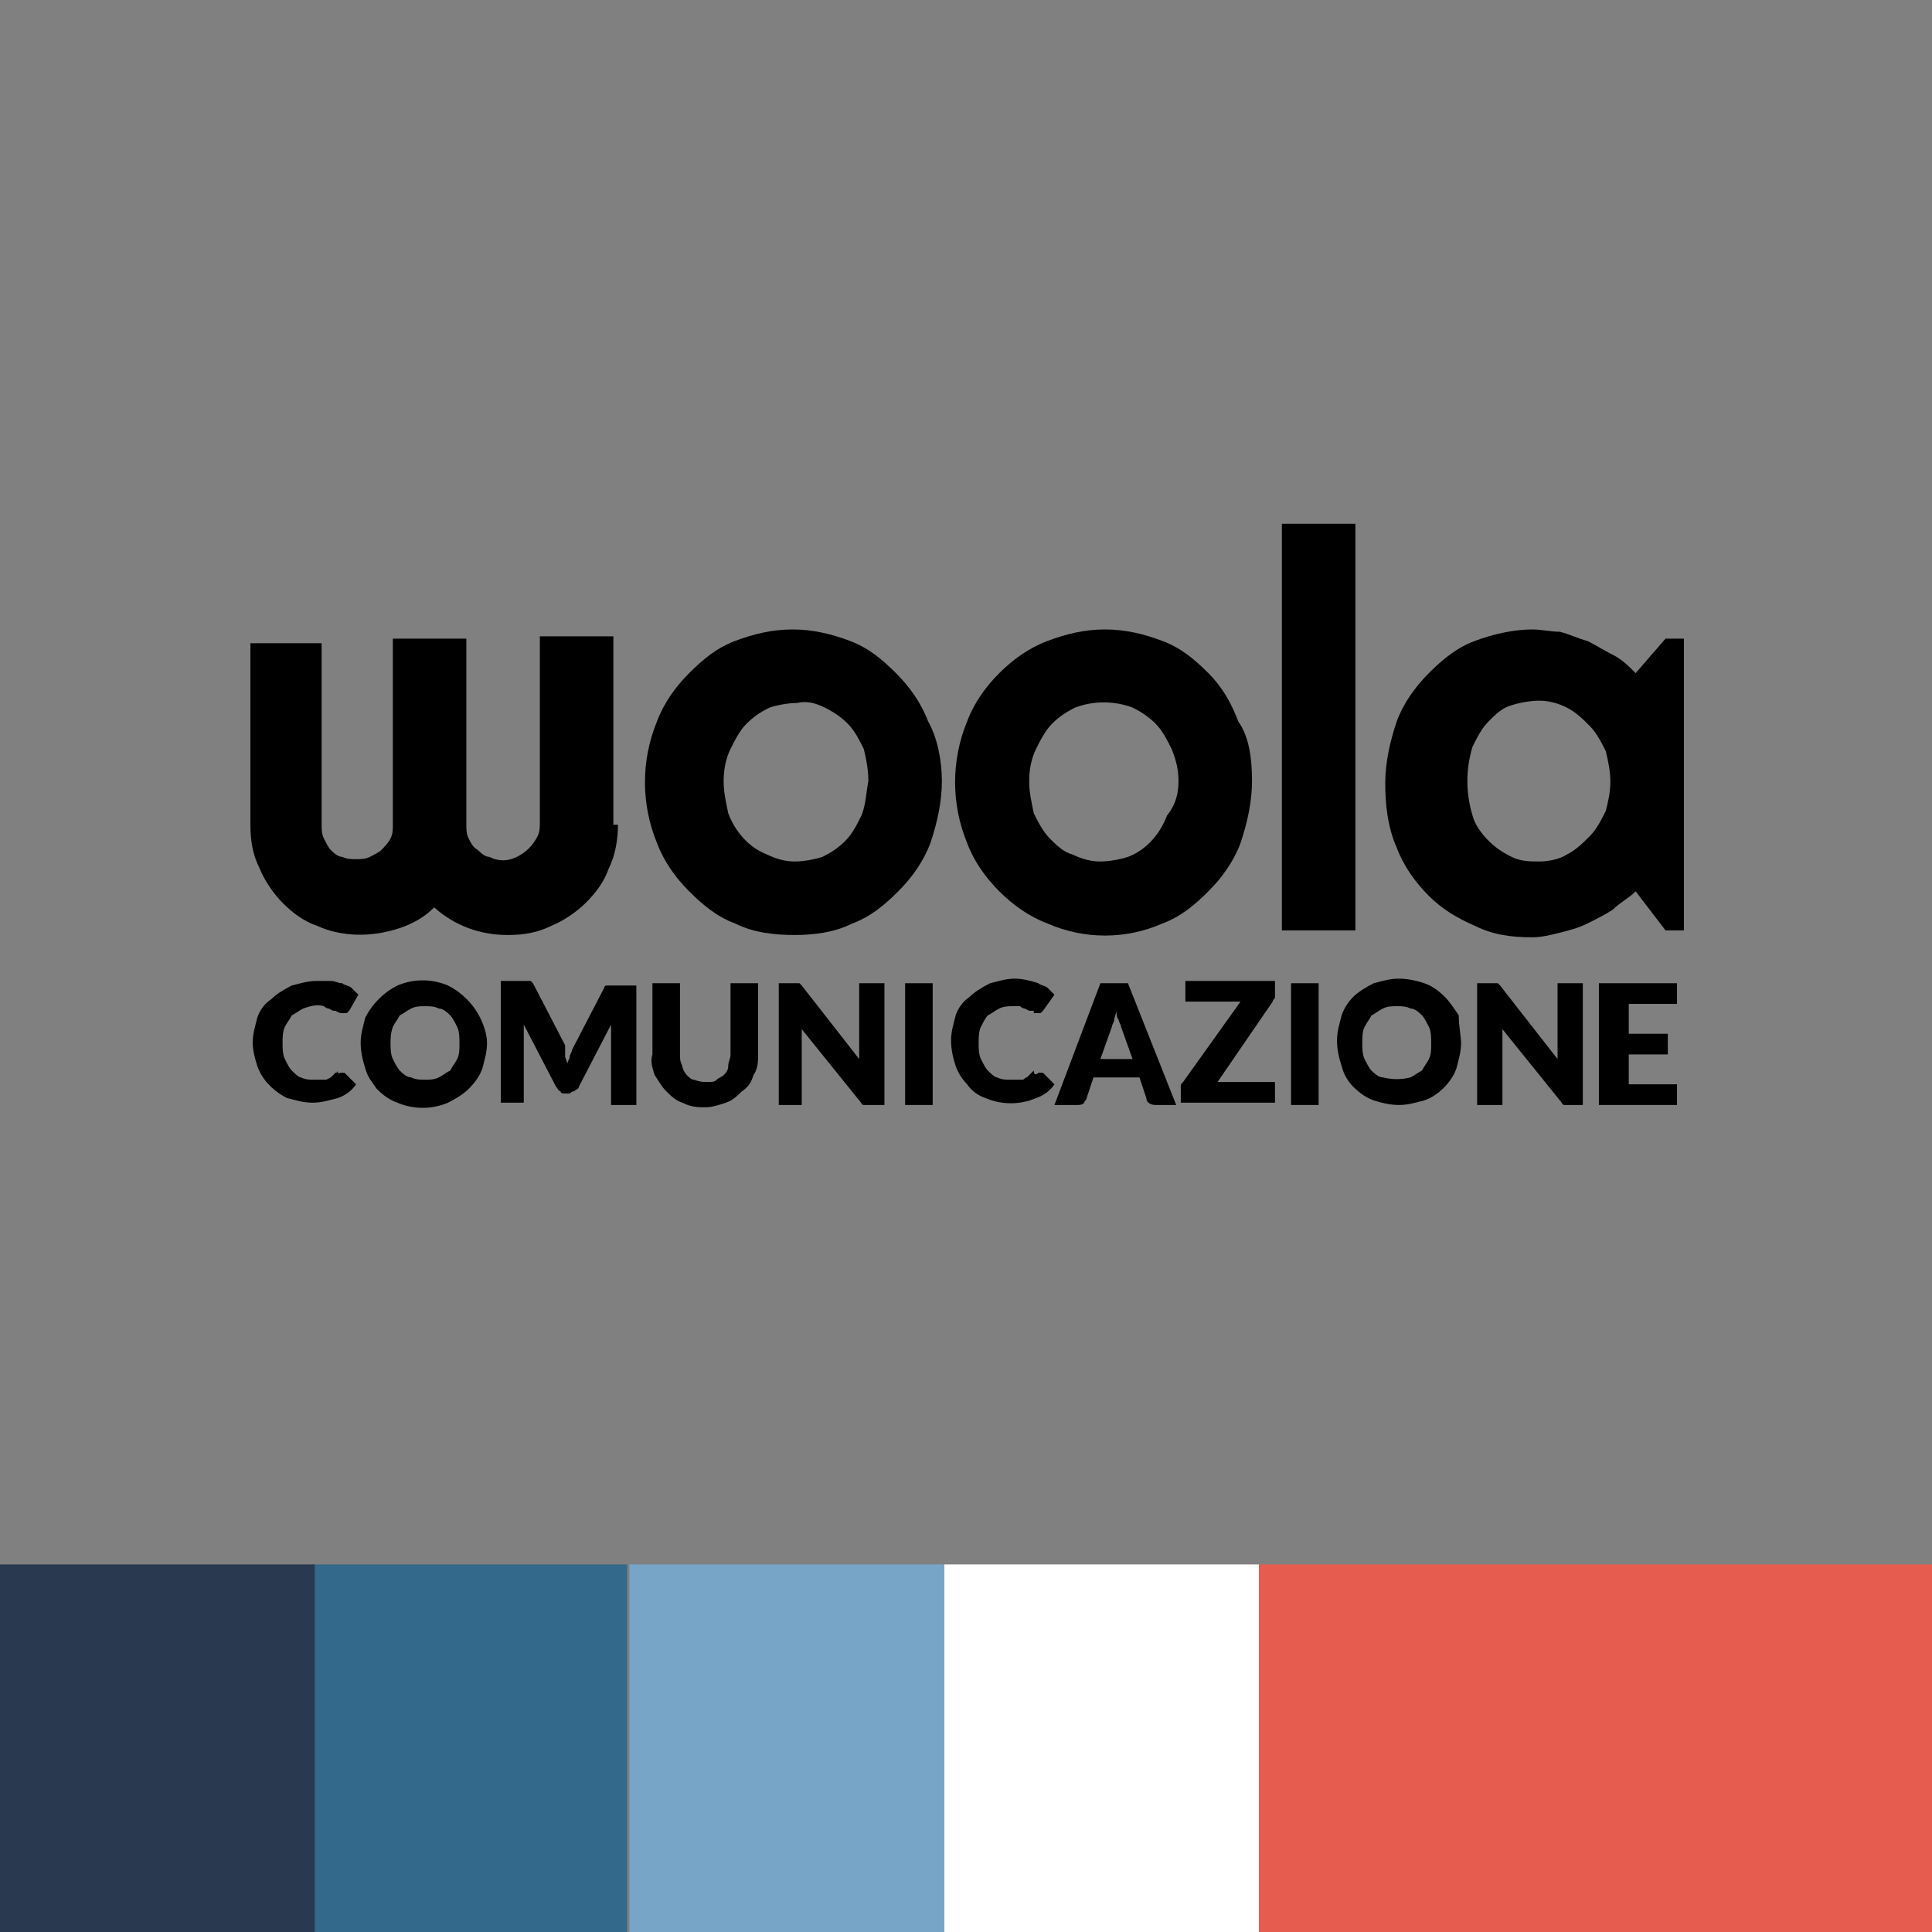 <?xml version="1.0" encoding="UTF-8" standalone="no"?>
<!-- Generator: Adobe Illustrator 25.0.0, SVG Export Plug-In . SVG Version: 6.00 Build 0)  -->

<svg
   version="1.1"
   id="Livello_1"
   x="0px"
   y="0px"
   viewBox="0 0 84.1 84.1"
   style="enable-background:new 0 0 84.1 84.1;"
   xml:space="preserve"
   sodipodi:docname="credits.svg"
   inkscape:version="1.3.2 (1:1.3.2+202311252150+091e20ef0f)"
   xmlns:inkscape="http://www.inkscape.org/namespaces/inkscape"
   xmlns:sodipodi="http://sodipodi.sourceforge.net/DTD/sodipodi-0.dtd"
   xmlns="http://www.w3.org/2000/svg"
   xmlns:svg="http://www.w3.org/2000/svg"><rect x="0" y="0" width="84.1" height="84.1" fill="#808080" stroke="none"/><defs
   id="defs21" /><sodipodi:namedview
   id="namedview21"
   pagecolor="#ffffff"
   bordercolor="#000000"
   borderopacity="0.25"
   inkscape:showpageshadow="2"
   inkscape:pageopacity="0.0"
   inkscape:pagecheckerboard="0"
   inkscape:deskcolor="#d1d1d1"
   inkscape:zoom="3.1361574"
   inkscape:cx="42.408586"
   inkscape:cy="26.146647"
   inkscape:window-width="1920"
   inkscape:window-height="948"
   inkscape:window-x="0"
   inkscape:window-y="27"
   inkscape:window-maximized="1"
   inkscape:current-layer="Livello_1" />
<style
   type="text/css"
   id="style1">
	.st0{fill:#FFFFFF;}
	.st1{fill:#E65C4E;}
	.st2{fill:#77A5C8;}
	.st3{fill:#33698A;}
	.st4{fill:#293950;}
</style>
<path
   class="st0"
   d="M26.9,35.9c0,0.6-0.1,1.3-0.4,1.9c-0.2,0.6-0.6,1.1-1,1.5c-0.4,0.4-1,0.8-1.5,1c-0.6,0.3-1.2,0.4-1.9,0.4  c-1.2,0-2.3-0.4-3.2-1.2c-0.4,0.4-0.9,0.7-1.5,0.9c-1.2,0.4-2.5,0.4-3.6-0.1c-0.6-0.2-1.1-0.6-1.5-1c-0.4-0.4-0.8-1-1-1.5  c-0.3-0.6-0.4-1.2-0.4-1.9V28H14v7.9c0,0.2,0,0.4,0.1,0.6c0.1,0.2,0.2,0.4,0.3,0.5c0.1,0.1,0.3,0.3,0.5,0.3c0.2,0.1,0.4,0.1,0.6,0.1  c0.2,0,0.4,0,0.6-0.1c0.2-0.1,0.4-0.2,0.5-0.3c0.1-0.1,0.3-0.3,0.4-0.5c0.1-0.2,0.1-0.4,0.1-0.6v-8.1h3.2v8.1c0,0.2,0,0.4,0.1,0.6  c0.1,0.2,0.2,0.4,0.4,0.5c0.1,0.1,0.3,0.3,0.5,0.3c0.4,0.2,0.8,0.2,1.2,0c0.4-0.2,0.7-0.5,0.9-0.9c0.1-0.2,0.1-0.4,0.1-0.6v-8.1h3.2  V35.9z"
   id="path1"
   style="fill:#000000" />
<path
   class="st0"
   d="M41,34c0,0.9-0.2,1.8-0.5,2.7c-0.3,0.8-0.8,1.5-1.4,2.1c-0.6,0.6-1.2,1.1-2,1.4c-0.8,0.4-1.7,0.5-2.5,0.5  c-0.9,0-1.8-0.1-2.6-0.5c-0.8-0.3-1.4-0.8-2-1.4c-0.6-0.6-1.1-1.3-1.4-2.1c-0.7-1.7-0.7-3.6,0-5.3c0.3-0.8,0.8-1.5,1.4-2.1  c0.6-0.6,1.2-1.1,2-1.4c0.8-0.3,1.6-0.5,2.5-0.5c0.9,0,1.7,0.2,2.5,0.5c0.8,0.3,1.4,0.8,2,1.4c0.6,0.6,1.1,1.3,1.4,2.1  C40.8,32.1,41,33.1,41,34 M37.8,34c0-0.5-0.1-1-0.2-1.4c-0.2-0.4-0.4-0.8-0.7-1.1c-0.3-0.3-0.6-0.5-1-0.7c-0.4-0.2-0.8-0.3-1.2-0.2  c-0.4,0-0.9,0.1-1.2,0.2c-0.4,0.2-0.7,0.4-1,0.7c-0.3,0.3-0.5,0.7-0.7,1.1c-0.2,0.4-0.3,0.9-0.3,1.4c0,0.5,0.1,0.9,0.2,1.4  c0.3,0.8,0.9,1.5,1.7,1.8c0.4,0.2,0.8,0.3,1.2,0.3c0.4,0,0.9-0.1,1.2-0.2c0.4-0.2,0.7-0.4,1-0.7c0.3-0.3,0.5-0.7,0.7-1.1  C37.7,35,37.7,34.5,37.8,34"
   id="path2"
   style="fill:#000000" />
<path
   class="st0"
   d="M54.5,34c0,0.9-0.2,1.8-0.5,2.7c-0.3,0.8-0.8,1.5-1.4,2.1c-0.6,0.6-1.2,1.1-2,1.4c-1.6,0.7-3.4,0.7-5,0  c-0.8-0.3-1.5-0.8-2.1-1.4c-0.6-0.6-1.1-1.3-1.4-2.1c-0.7-1.7-0.7-3.6,0-5.3c0.3-0.8,0.8-1.5,1.4-2.1c0.6-0.6,1.3-1.1,2.1-1.4  c0.8-0.3,1.6-0.5,2.5-0.5c0.9,0,1.7,0.2,2.5,0.5c0.8,0.3,1.4,0.8,2,1.4c0.6,0.6,1,1.3,1.3,2.1C54.4,32.1,54.5,33.1,54.5,34 M51.3,34  c0-0.5-0.1-0.9-0.3-1.4c-0.2-0.4-0.4-0.8-0.7-1.1c-0.3-0.3-0.6-0.5-1-0.7c-0.8-0.3-1.7-0.3-2.5,0c-0.4,0.2-0.7,0.4-1,0.7  c-0.3,0.3-0.5,0.7-0.7,1.1c-0.2,0.4-0.3,0.9-0.3,1.4c0,0.5,0.1,0.9,0.2,1.4c0.2,0.4,0.4,0.8,0.7,1.1c0.3,0.3,0.6,0.6,1,0.7  c0.4,0.2,0.8,0.3,1.2,0.3c0.4,0,0.9-0.1,1.2-0.2c0.8-0.3,1.4-1,1.7-1.8C51.2,35,51.3,34.5,51.3,34"
   id="path3"
   style="fill:#000000" />
<rect
   x="55.8"
   y="22.8"
   class="st0"
   width="3.2"
   height="17.7"
   id="rect3"
   style="fill:#000000" />
<path
   class="st0"
   d="M73.3,40.5h-0.8l-1.3-1.7c-0.3,0.3-0.7,0.5-1,0.8c-0.3,0.2-0.7,0.4-1.1,0.6c-0.4,0.2-0.8,0.3-1.2,0.4  c-0.4,0.1-0.8,0.2-1.2,0.2c-0.9,0-1.7-0.1-2.5-0.5c-0.7-0.3-1.4-0.7-2-1.3c-0.6-0.6-1.1-1.3-1.4-2.1c-0.4-0.9-0.5-1.9-0.5-2.8  c0-0.9,0.2-1.8,0.5-2.7c0.3-0.8,0.8-1.5,1.4-2.1c0.6-0.6,1.2-1.1,2-1.4c0.8-0.3,1.7-0.5,2.5-0.5c0.4,0,0.8,0.1,1.2,0.1  c0.4,0.1,0.8,0.3,1.2,0.4c0.4,0.2,0.7,0.4,1.1,0.6c0.4,0.2,0.7,0.5,1,0.8l1.3-1.5h0.8L73.3,40.5z M70.1,34c0-0.4-0.1-0.9-0.2-1.3  c-0.2-0.4-0.4-0.8-0.7-1.1c-0.3-0.3-0.6-0.6-1-0.8c-0.4-0.2-0.8-0.3-1.2-0.3c-0.4,0-0.9,0.1-1.2,0.2c-0.4,0.1-0.7,0.4-1,0.7  c-0.3,0.3-0.5,0.7-0.7,1.1c-0.3,1-0.3,2,0,3c0.1,0.4,0.4,0.8,0.7,1.1c0.3,0.3,0.6,0.5,1,0.7c0.4,0.2,0.8,0.2,1.2,0.2  c0.4,0,0.9-0.1,1.2-0.3c0.4-0.2,0.7-0.5,1-0.8c0.3-0.3,0.5-0.7,0.7-1.1C70,34.9,70.1,34.5,70.1,34"
   id="path4"
   style="fill:#000000" />
<path
   class="st0"
   d="M14.8,46.7L14.8,46.7l0.2,0l0.5,0.5c-0.2,0.3-0.5,0.5-0.8,0.6c-0.4,0.1-0.7,0.2-1.1,0.2c-0.4,0-0.7-0.1-1.1-0.2  c-0.6-0.3-1.1-0.8-1.3-1.4c-0.1-0.3-0.2-0.7-0.2-1c0-0.4,0.1-0.7,0.2-1.1c0.1-0.3,0.3-0.6,0.6-0.8c0.2-0.2,0.5-0.4,0.9-0.6  c0.4-0.1,0.7-0.2,1.1-0.2c0.2,0,0.4,0,0.6,0c0.2,0,0.3,0.1,0.5,0.1c0.1,0.1,0.3,0.1,0.4,0.2c0.1,0.1,0.2,0.2,0.3,0.3L15.2,44  l-0.1,0.1c-0.1,0-0.1,0-0.2,0c0,0-0.1,0-0.1,0L14.6,44h-0.1l-0.2-0.1c-0.1,0-0.2-0.1-0.2-0.1c-0.3-0.1-0.6,0-0.9,0.1  c-0.2,0.1-0.3,0.2-0.5,0.3c-0.1,0.2-0.2,0.3-0.3,0.5c-0.1,0.2-0.1,0.5-0.1,0.7c0,0.2,0,0.5,0.1,0.7c0.1,0.2,0.2,0.4,0.3,0.5  c0.1,0.1,0.3,0.3,0.4,0.3c0.2,0.1,0.4,0.1,0.5,0.1h0.3h0.3l0.2-0.1l0.2-0.2c0,0,0.1,0,0.1-0.1C14.7,46.8,14.8,46.7,14.8,46.7z"
   id="path5"
   style="fill:#000000" />
<path
   class="st0"
   d="M21.2,45.4c0,0.4-0.1,0.7-0.2,1.1c-0.1,0.3-0.3,0.6-0.6,0.9c-0.2,0.2-0.5,0.4-0.9,0.6c-0.7,0.3-1.5,0.3-2.2,0  c-0.3-0.1-0.6-0.3-0.9-0.6c-0.2-0.3-0.4-0.5-0.5-0.9c-0.1-0.3-0.2-0.7-0.2-1.1c0-0.4,0.1-0.7,0.2-1.1c0.3-0.6,0.8-1.1,1.4-1.4  c0.7-0.3,1.5-0.3,2.2,0c0.6,0.3,1.1,0.8,1.4,1.4C21.1,44.7,21.2,45.1,21.2,45.4z M20,45.4c0-0.2,0-0.5-0.1-0.7  c-0.1-0.2-0.2-0.4-0.3-0.5c-0.1-0.1-0.3-0.3-0.5-0.3c-0.2-0.1-0.4-0.1-0.6-0.1c-0.2,0-0.4,0-0.6,0.1c-0.2,0.1-0.3,0.2-0.5,0.3  c-0.1,0.2-0.2,0.3-0.3,0.5C17,45,17,45.2,17,45.4c0,0.2,0,0.5,0.1,0.7c0.1,0.2,0.2,0.4,0.3,0.5c0.1,0.1,0.3,0.3,0.5,0.3  c0.2,0.1,0.4,0.1,0.6,0.1c0.2,0,0.4,0,0.6-0.1c0.2-0.1,0.3-0.2,0.5-0.3c0.1-0.2,0.2-0.3,0.3-0.5C20,45.9,20,45.7,20,45.4L20,45.4z"
   id="path6"
   style="fill:#000000" />
<path
   class="st0"
   d="M24.6,46l0.1,0.3c0-0.1,0.1-0.2,0.1-0.3c0-0.1,0.1-0.2,0.1-0.3l1.4-2.7c0,0,0-0.1,0.1-0.1h0.1c0,0,0.1,0,0.1,0  h1.1v5.2h-1.1v-3c0-0.2,0-0.3,0-0.5l-1.4,2.7c0,0.1-0.1,0.1-0.2,0.2c-0.1,0-0.2,0.1-0.2,0.1h-0.2c-0.1,0-0.2,0-0.2-0.1  c-0.1,0-0.1-0.1-0.2-0.2l-1.4-2.7c0,0.1,0,0.2,0,0.2s0,0.2,0,0.2v3h-1v-5.3h1.1c0,0,0.1,0,0.1,0h0.1c0,0,0.1,0.1,0.1,0.1l1.4,2.7  L24.6,46z"
   id="path7"
   style="fill:#000000" />
<path
   class="st0"
   d="M30.8,47.1c0.2,0,0.3,0,0.4-0.1c0.1-0.1,0.2-0.1,0.3-0.2c0.1-0.1,0.2-0.2,0.2-0.4c0-0.2,0.1-0.3,0.1-0.5v-3.1  H33v3.1c0,0.3,0,0.6-0.2,0.9c-0.1,0.3-0.2,0.5-0.5,0.7c-0.2,0.2-0.4,0.4-0.7,0.5c-0.3,0.1-0.6,0.2-0.9,0.2c-0.3,0-0.6,0-1-0.2  c-0.3-0.1-0.5-0.3-0.7-0.5c-0.2-0.2-0.3-0.4-0.5-0.7c-0.1-0.3-0.2-0.6-0.1-0.9v-3.1h1.2v3.1c0,0.2,0,0.3,0.1,0.5  c0,0.1,0.1,0.3,0.2,0.4c0.1,0.1,0.2,0.2,0.3,0.2C30.5,47.1,30.6,47.1,30.8,47.1z"
   id="path8"
   style="fill:#000000" />
<path
   class="st0"
   d="M34.6,42.8C34.7,42.8,34.7,42.8,34.6,42.8h0.2l0.1,0.1l2.5,3.2c0-0.1,0-0.2,0-0.3c0-0.1,0-0.2,0-0.3v-2.7h1.1  v5.3h-0.7c-0.1,0-0.2,0-0.2,0c-0.1,0-0.1-0.1-0.2-0.2l-2.5-3.1c0,0.1,0,0.2,0,0.3c0,0.1,0,0.2,0,0.2v2.8h-1v-5.3L34.6,42.8  L34.6,42.8z"
   id="path9"
   style="fill:#000000" />
<path
   class="st0"
   d="M40.6,48.1h-1.2v-5.3h1.2V48.1z"
   id="path10"
   style="fill:#000000" />
<path
   class="st0"
   d="M45.2,46.7L45.2,46.7l0.2,0l0.5,0.5c-0.2,0.3-0.5,0.5-0.8,0.6c-0.7,0.3-1.5,0.3-2.2,0c-0.3-0.1-0.6-0.3-0.8-0.6  c-0.2-0.2-0.4-0.5-0.5-0.8c-0.1-0.3-0.2-0.7-0.2-1.1c0-0.4,0.1-0.7,0.2-1.1c0.1-0.3,0.3-0.6,0.6-0.8c0.2-0.2,0.5-0.4,0.9-0.6  c0.4-0.1,0.7-0.2,1.1-0.2c0.3,0,0.7,0.1,1,0.2c0.1,0.1,0.3,0.1,0.4,0.2c0.1,0.1,0.2,0.2,0.3,0.3L45.4,44l-0.1,0.1c0,0-0.1,0-0.2,0  c0,0-0.1,0-0.1,0l0-0.1h-0.2l-0.2-0.1c-0.1,0-0.2-0.1-0.2-0.1c-0.1,0-0.2,0-0.3,0c-0.2,0-0.4,0-0.6,0.1c-0.2,0.1-0.3,0.2-0.5,0.3  c-0.1,0.1-0.2,0.3-0.3,0.5c-0.1,0.2-0.1,0.5-0.1,0.7c0,0.2,0,0.5,0.1,0.7c0.1,0.2,0.2,0.4,0.3,0.5c0.1,0.1,0.3,0.3,0.4,0.3  c0.2,0.1,0.4,0.1,0.5,0.1h0.3h0.3c0.1,0,0.1-0.1,0.2-0.1c0.1-0.1,0.2-0.2,0.3-0.3C45,46.8,45.1,46.8,45.2,46.7  C45.1,46.7,45.1,46.7,45.2,46.7z"
   id="path11"
   style="fill:#000000" />
<path
   class="st0"
   d="M51.2,48.1h-0.9c-0.2,0-0.4-0.1-0.4-0.3l-0.3-0.9h-2l-0.3,0.9c0,0.1-0.1,0.1-0.1,0.2c-0.1,0.1-0.2,0.1-0.3,0.1  h-1l2-5.3h1.2L51.2,48.1z M47.9,46.1h1.4l-0.5-1.4c0-0.1-0.1-0.2-0.1-0.3c-0.1-0.1-0.1-0.3-0.1-0.4c0,0.1-0.1,0.3-0.1,0.4  s-0.1,0.2-0.1,0.3L47.9,46.1z"
   id="path12"
   style="fill:#000000" />
<path
   class="st0"
   d="M55.5,42.8v0.4c0,0.1,0,0.1,0,0.2c0,0.1-0.1,0.1-0.1,0.2L53,47.1h2.5v0.9h-4.1v-0.5c0-0.1,0-0.1,0-0.2  c0-0.1,0-0.1,0.1-0.2l2.5-3.5h-2.4v-0.9H55.5z"
   id="path13"
   style="fill:#000000" />
<path
   class="st0"
   d="M57.4,48.1h-1.2v-5.3h1.2V48.1z"
   id="path14"
   style="fill:#000000" />
<path
   class="st0"
   d="M63.6,45.4c0,0.4-0.1,0.7-0.2,1.1c-0.2,0.6-0.8,1.2-1.4,1.4c-0.4,0.1-0.7,0.2-1.1,0.2c-0.4,0-0.8-0.1-1.1-0.2  c-0.3-0.1-0.6-0.3-0.9-0.6c-0.2-0.2-0.4-0.5-0.5-0.9c-0.1-0.3-0.2-0.7-0.2-1.1c0-0.4,0.1-0.7,0.2-1.1c0.1-0.3,0.3-0.6,0.5-0.8  c0.2-0.2,0.5-0.4,0.9-0.6c0.4-0.1,0.7-0.2,1.1-0.2c0.4,0,0.8,0.1,1.1,0.2c0.3,0.1,0.6,0.3,0.9,0.6c0.2,0.2,0.4,0.5,0.6,0.8  C63.5,44.7,63.6,45.1,63.6,45.4z M62.3,45.4c0-0.2,0-0.5-0.1-0.7c-0.1-0.2-0.2-0.4-0.3-0.5c-0.1-0.1-0.3-0.3-0.5-0.3  c-0.2-0.1-0.4-0.1-0.6-0.1c-0.2,0-0.4,0-0.6,0.1c-0.2,0.1-0.3,0.2-0.5,0.3c-0.1,0.2-0.2,0.3-0.3,0.5c-0.1,0.2-0.1,0.5-0.1,0.7  c0,0.2,0,0.5,0.1,0.7c0.1,0.2,0.2,0.4,0.3,0.5c0.1,0.1,0.3,0.3,0.5,0.3c0.4,0.1,0.8,0.1,1.2,0c0.2-0.1,0.3-0.2,0.5-0.3  c0.1-0.2,0.2-0.3,0.3-0.5C62.3,45.9,62.3,45.7,62.3,45.4z"
   id="path15"
   style="fill:#000000" />
<path
   class="st0"
   d="M65,42.8C65,42.8,65.1,42.8,65,42.8h0.2l0.1,0.1l2.5,3.2v-0.3v-3h1.1v5.3h-0.6c-0.1,0-0.2,0-0.2,0  c-0.1,0-0.1-0.1-0.2-0.2l-2.5-3.1c0,0.1,0,0.2,0,0.3s0,0.2,0,0.2v2.8h-1.1v-5.3L65,42.8L65,42.8z"
   id="path16"
   style="fill:#000000" />
<path
   class="st0"
   d="M73,42.8v0.9h-2.1V45h1.7v0.9h-1.7v1.3H73v0.9h-3.4v-5.3H73z"
   id="path17"
   style="fill:#000000" />
<rect
   x="54.8"
   y="68.1"
   class="st1"
   width="29.3"
   height="16"
   id="rect17" />
<rect
   x="41.1"
   y="68.1"
   class="st0"
   width="13.7"
   height="16"
   id="rect18" />
<rect
   x="27.4"
   y="68.1"
   class="st2"
   width="13.7"
   height="16"
   id="rect19" />
<rect
   x="13.6"
   y="68.1"
   class="st3"
   width="13.7"
   height="16"
   id="rect20" />
<rect
   x="0"
   y="68.1"
   class="st4"
   width="13.7"
   height="16"
   id="rect21" />
</svg>
